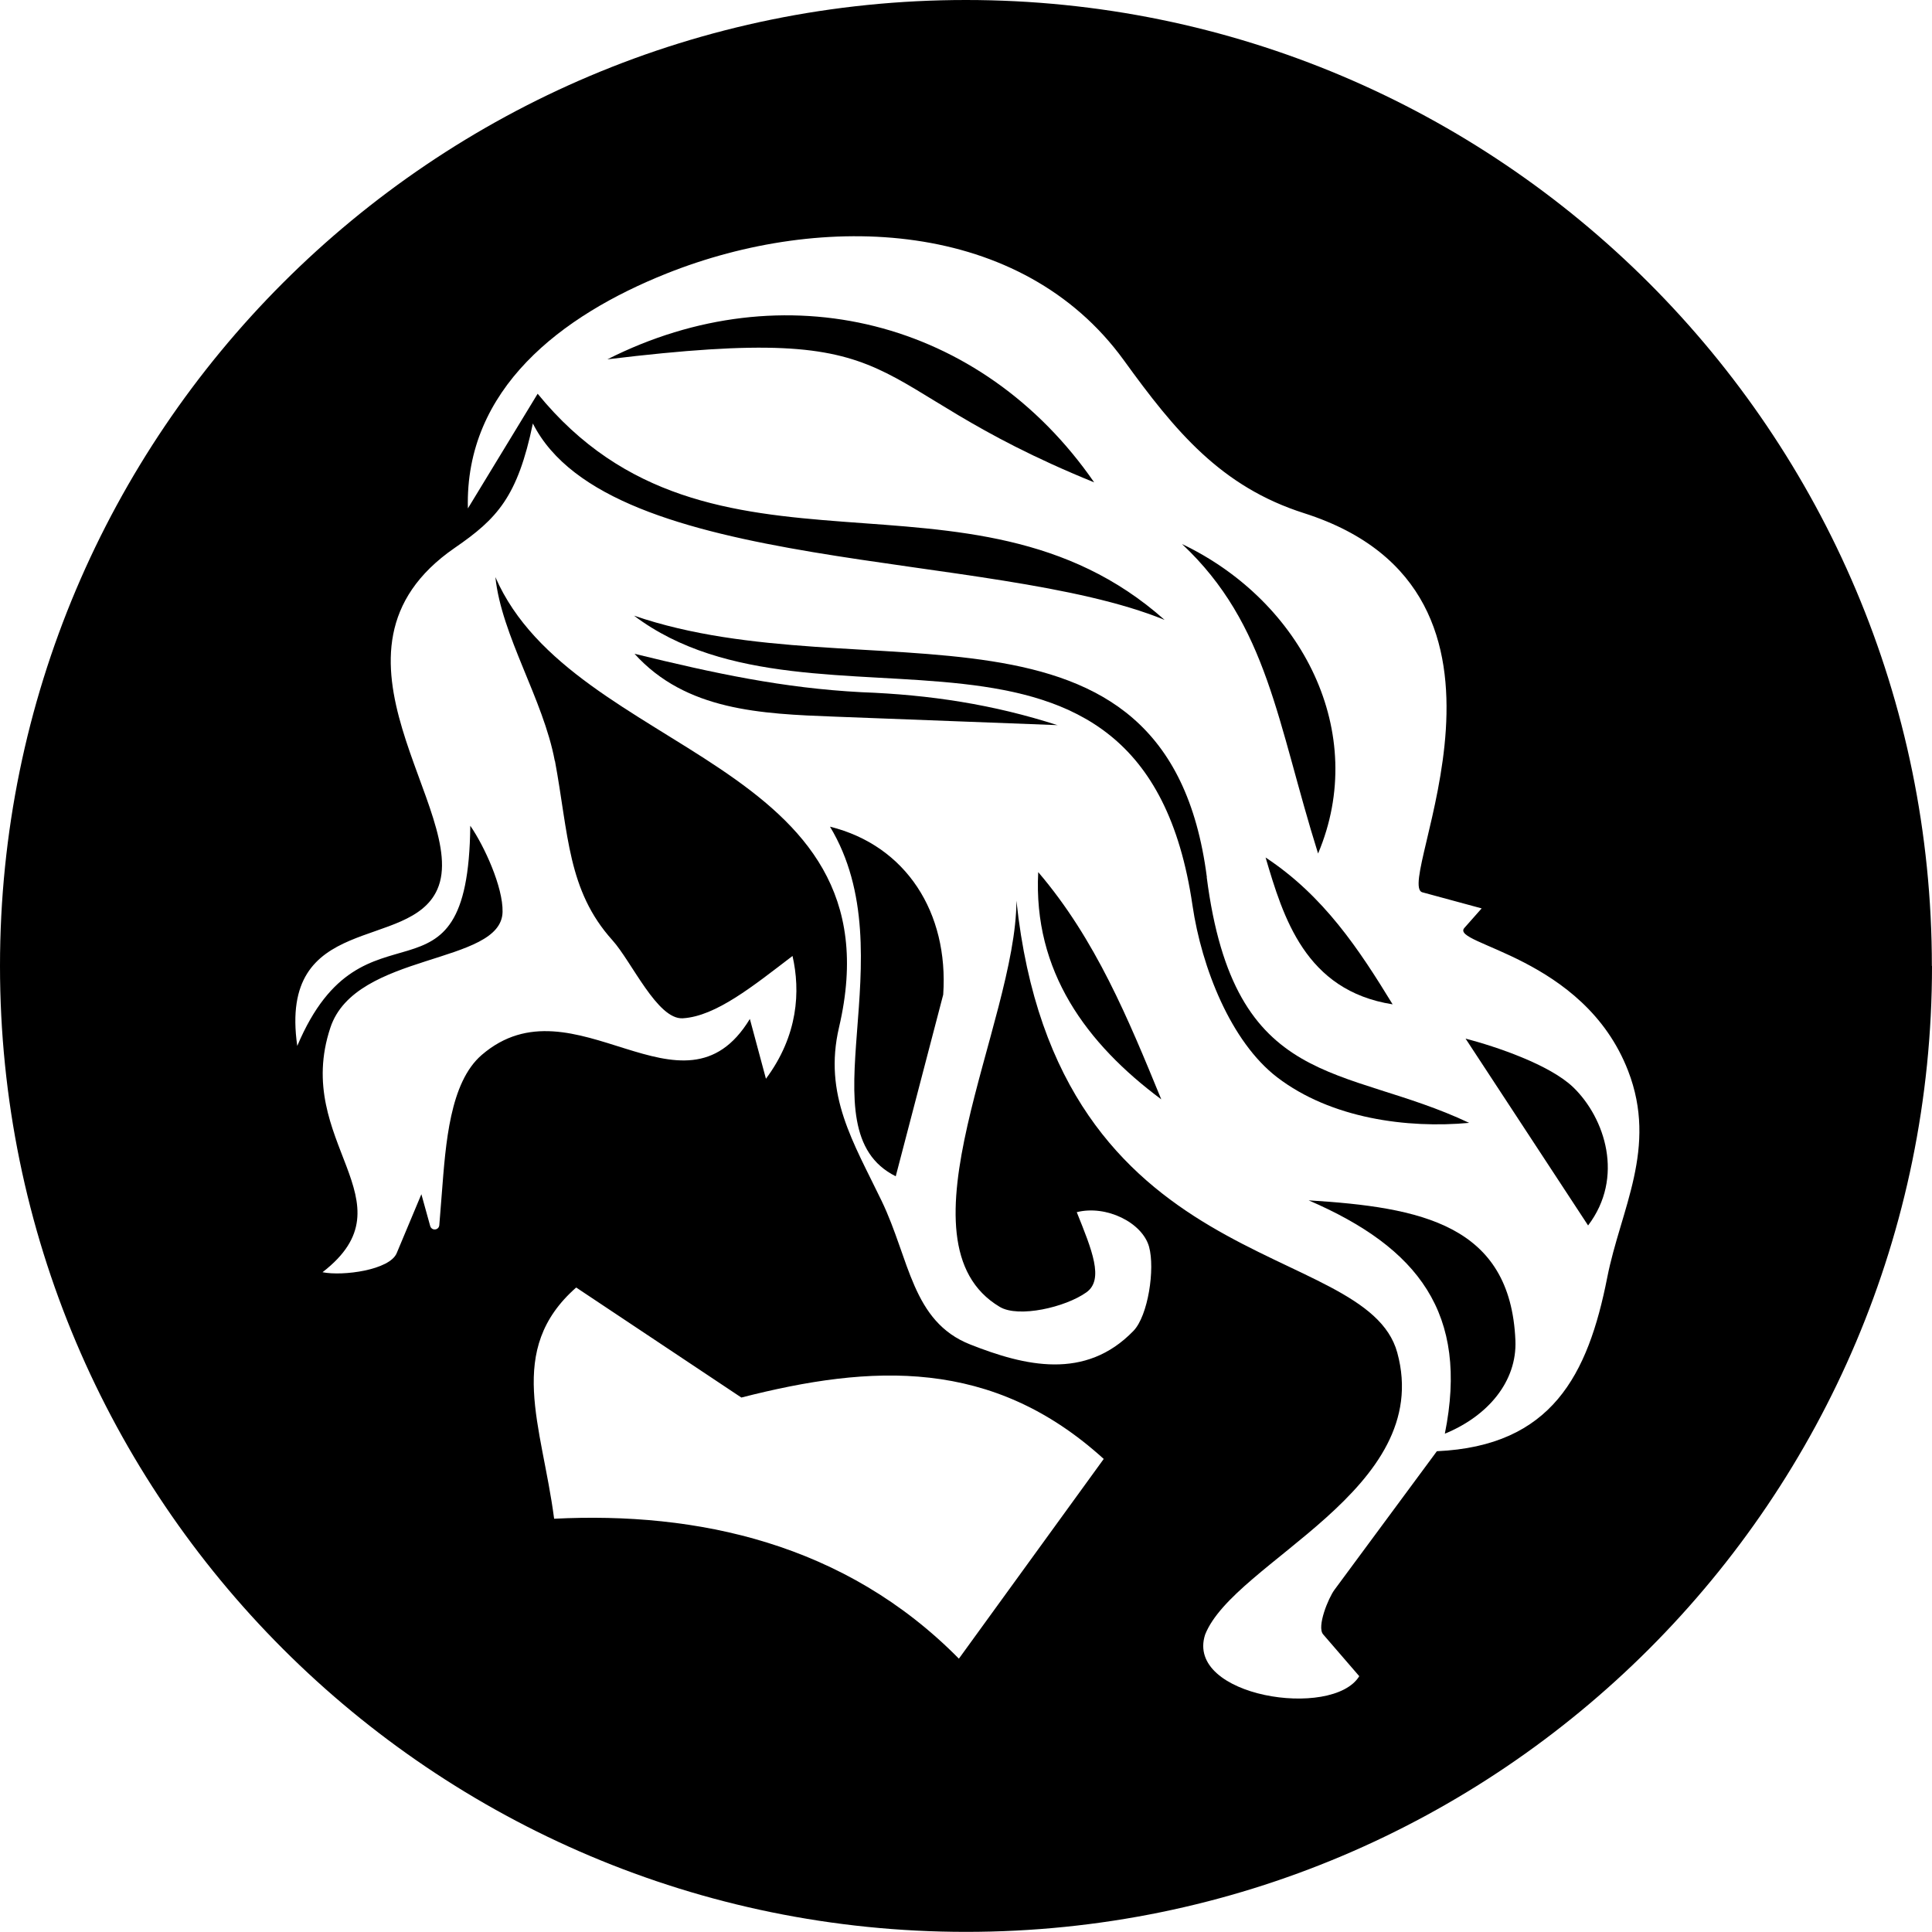 <?xml version="1.0" encoding="UTF-8"?><svg id="b" xmlns="http://www.w3.org/2000/svg" viewBox="0 0 145.39 145.39"><g id="c"><path d="M145.39,72.69c0,40.15-32.55,72.69-72.69,72.69S0,112.84,0,72.69,32.55,0,72.69,0s72.69,32.55,72.69,72.69ZM41.75,57.26c-.87-4.65-4.01-9.42-4.47-13.83,5.87,13.48,30.59,13.68,25.86,33.88-1.19,5.09,1.08,8.65,3.2,13.05s2.28,9.09,6.68,10.82c4.08,1.61,8.65,2.73,12.28-1.03,1.1-1.14,1.63-4.67,1.17-6.33-.51-1.82-3.22-3.16-5.44-2.6,1.14,2.84,2.07,5.07.73,6.03-1.58,1.13-5.11,1.94-6.52,1.1-8.15-4.84,1.24-21.38,1.25-30.57,3.03,28.59,26.3,25.37,28.66,34.01,2.83,10.34-12.28,15.7-14.46,21.22-1.52,4.68,9.6,6.39,11.6,3.13l-2.72-3.15c-.49-.57.39-2.73.86-3.36l7.7-10.42c8.64-.39,11.37-5.72,12.82-13.07,1.01-5.14,3.82-9.75,1.57-15.56-3.35-8.65-13.43-9.5-12.32-10.75l1.3-1.47-4.46-1.21c-2.22-.6,9.89-22.53-8.9-28.53-6.25-1.99-9.69-6.15-13.56-11.5-7.71-10.64-22.62-11.24-34.41-6.54-7.92,3.16-15.2,8.69-14.96,17.68l5.25-8.63c13.03,15.99,32.58,4.02,47.18,17.02-13.02-5.33-41.76-3.35-47.54-14.78-1.15,5.52-2.68,7.16-5.88,9.36-11.34,7.82,1.25,19.92-1.31,25.7-2.08,4.7-11.99,1.67-10.54,11.78,5.02-11.9,12.87-1.71,13.02-16.57,1.06,1.53,2.47,4.62,2.43,6.48-.07,4.02-11.07,3-12.96,8.72-2.87,8.64,6.31,13.07-.59,18.4,1.55.31,5.05-.17,5.58-1.43l1.86-4.44.66,2.38c.11.4.66.34.69-.06l.19-2.4c.29-3.73.6-8.33,3-10.4,6.93-5.97,15.14,5.59,20.18-2.71l1.21,4.5c2.43-3.27,2.6-6.6,2-9.24-2.95,2.25-5.76,4.54-8.26,4.69-1.91.11-3.84-4.26-5.29-5.87-3.39-3.76-3.3-7.98-4.33-13.51ZM83.07,109.8c-8.4-7.64-17.47-7.14-27.28-4.63l-12.43-8.28c-5.34,4.7-2.58,10.35-1.66,17.4,10.74-.54,21.88,1.83,30.46,10.53l10.9-15.03Z"/><path d="M67.41,88.52c-7.05-3.5.91-16.58-4.95-26.31,5.72,1.42,8.94,6.46,8.52,12.64l-3.57,13.66Z"/><path d="M90.81,66.01c2.08,16.16,10.31,14.03,19.75,18.49-4.65.43-10.39-.32-14.45-3.43-3.48-2.67-5.68-8.24-6.37-12.93-3.76-25.74-28.29-11.45-42.03-21.81,17.27,5.94,40.14-3.35,43.11,19.68Z"/><path d="M82.34,36.3c-18.57-7.55-12.75-12.16-36.63-9.26,13.27-6.71,28.14-3.02,36.63,9.26Z"/><path d="M98.47,90.33c8.45.52,15.2,1.82,15.57,10.54.13,3.08-2.06,5.69-5.31,7.02,1.82-9.04-1.98-13.99-10.25-17.56Z"/><path d="M99.19,64.23c-3.08-9.81-3.76-17.22-10.24-23.29,9.07,4.33,14.08,14.21,10.24,23.29Z"/><path d="M119.51,92.22l-9.22-14.06c2.3.6,6.33,1.96,8.1,3.66,2.4,2.32,3.86,6.79,1.12,10.4Z"/><path d="M79.61,54.57l-16.79-.64c-5.57-.21-11.2-.45-15.07-4.73,6.05,1.48,11.18,2.58,17.07,2.89,5.16.19,9.93.92,14.79,2.49Z"/><path d="M87.39,82.73c-5.63-4.19-9.65-9.63-9.26-17.1,4.32,5.06,6.77,11.03,9.26,17.1Z"/><path d="M104.8,75.58c-6.59-1.03-8.24-6.59-9.56-11.05,4.38,2.89,7.03,6.91,9.56,11.05Z"/></g></svg>